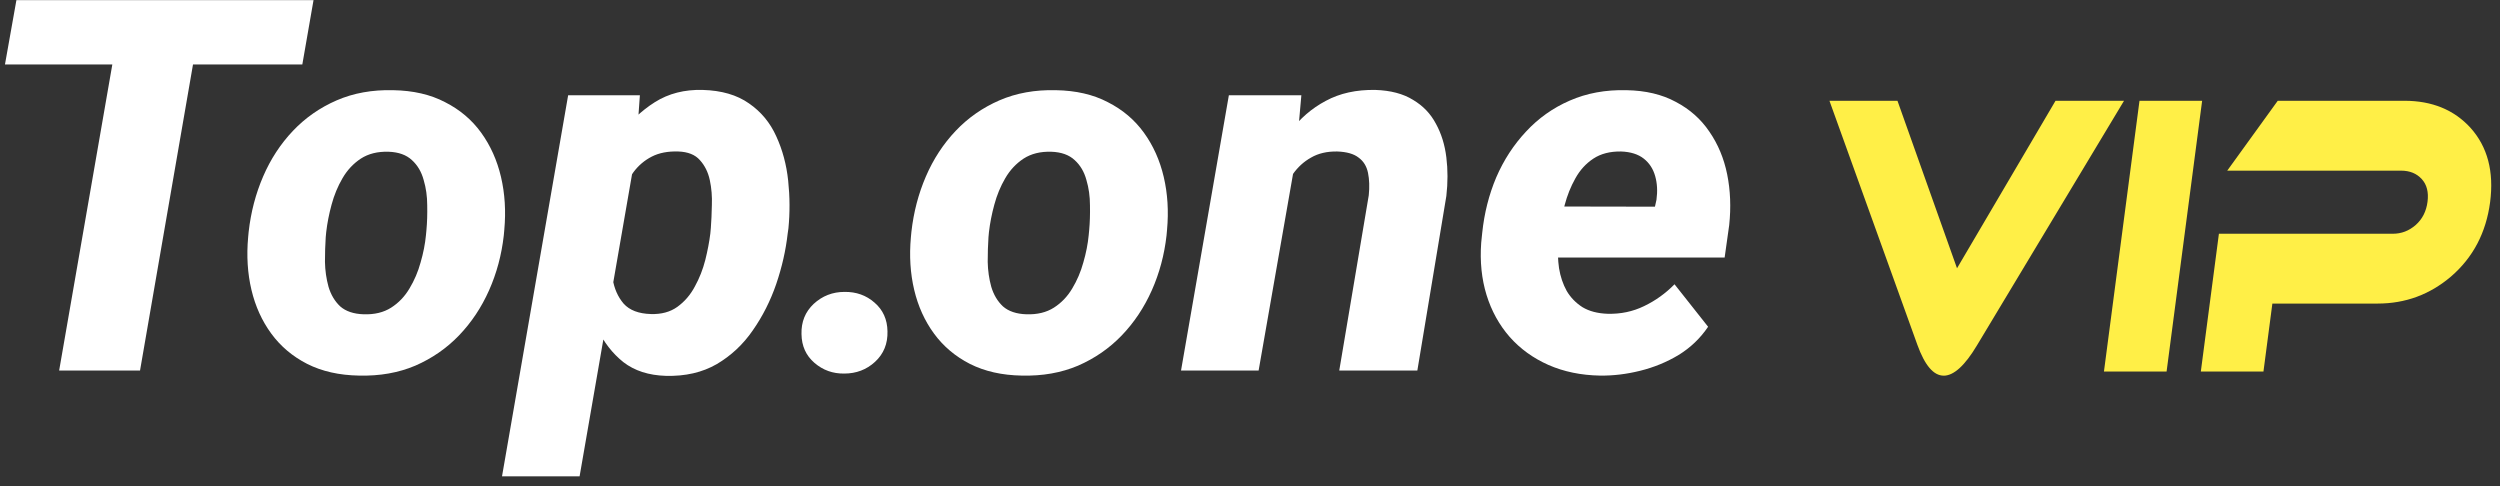 <svg width="252" height="49" viewBox="0 0 252 49" fill="none" xmlns="http://www.w3.org/2000/svg">
<rect x="0" y="0" width="252" height="49" fill="#333333" stroke="none"/>
<path d="M20.577 0.014L14.115 37.347H5.962L12.449 0.014H20.577ZM31.603 0.014L30.474 6.501H0.5L1.654 0.014H31.603Z" fill="white"/>
<path d="M25.013 23.911L25.064 23.373C25.286 21.39 25.773 19.526 26.526 17.783C27.278 16.039 28.278 14.509 29.526 13.193C30.773 11.877 32.244 10.851 33.936 10.116C35.628 9.381 37.526 9.039 39.628 9.091C41.645 9.125 43.389 9.526 44.859 10.296C46.346 11.048 47.56 12.073 48.5 13.373C49.44 14.672 50.107 16.159 50.5 17.834C50.893 19.509 51.004 21.287 50.833 23.168L50.782 23.732C50.56 25.697 50.064 27.544 49.295 29.27C48.526 30.997 47.517 32.509 46.269 33.809C45.021 35.108 43.551 36.125 41.859 36.86C40.167 37.578 38.278 37.911 36.192 37.86C34.192 37.826 32.449 37.432 30.962 36.68C29.491 35.928 28.286 34.911 27.346 33.629C26.406 32.347 25.739 30.877 25.346 29.219C24.953 27.561 24.842 25.791 25.013 23.911ZM32.885 23.373L32.833 23.911C32.782 24.68 32.756 25.509 32.756 26.398C32.773 27.27 32.893 28.108 33.115 28.911C33.355 29.715 33.748 30.373 34.295 30.886C34.859 31.381 35.645 31.646 36.654 31.68C37.748 31.715 38.671 31.492 39.423 31.014C40.175 30.535 40.791 29.894 41.269 29.091C41.765 28.27 42.141 27.39 42.397 26.45C42.671 25.509 42.85 24.595 42.936 23.706L42.987 23.168C43.056 22.415 43.081 21.595 43.064 20.706C43.064 19.8 42.944 18.945 42.705 18.142C42.483 17.321 42.09 16.655 41.526 16.142C40.962 15.612 40.175 15.33 39.167 15.296C38.073 15.261 37.141 15.492 36.372 15.988C35.62 16.484 35.004 17.142 34.526 17.962C34.047 18.783 33.679 19.672 33.423 20.629C33.167 21.569 32.987 22.484 32.885 23.373Z" fill="white"/>
<path d="M64.09 15.373L58.423 48.014H50.603L57.269 9.603H64.5L64.09 15.373ZM79.474 23.014L79.397 23.552C79.209 25.227 78.825 26.92 78.244 28.629C77.662 30.321 76.876 31.877 75.885 33.296C74.91 34.715 73.697 35.851 72.244 36.706C70.791 37.544 69.081 37.937 67.115 37.886C65.389 37.834 63.962 37.373 62.833 36.501C61.722 35.612 60.85 34.484 60.218 33.116C59.586 31.732 59.15 30.253 58.91 28.68C58.671 27.108 58.568 25.62 58.603 24.219L58.731 23.142C59.004 21.603 59.44 20.005 60.038 18.347C60.654 16.689 61.457 15.15 62.449 13.732C63.44 12.313 64.628 11.168 66.013 10.296C67.397 9.424 69.004 9.014 70.833 9.065C72.731 9.116 74.286 9.569 75.5 10.424C76.714 11.261 77.628 12.364 78.244 13.732C78.876 15.099 79.278 16.595 79.449 18.219C79.62 19.843 79.628 21.441 79.474 23.014ZM71.603 23.526L71.654 22.962C71.705 22.296 71.739 21.535 71.756 20.68C71.791 19.808 71.722 18.971 71.551 18.168C71.38 17.364 71.047 16.689 70.551 16.142C70.073 15.595 69.346 15.304 68.372 15.27C67.329 15.236 66.44 15.407 65.705 15.783C64.97 16.159 64.355 16.68 63.859 17.347C63.363 18.014 62.97 18.766 62.679 19.603C62.406 20.441 62.201 21.313 62.064 22.219L61.705 25.039C61.603 26.065 61.62 27.082 61.756 28.091C61.91 29.082 62.278 29.92 62.859 30.603C63.457 31.27 64.372 31.62 65.603 31.655C66.662 31.689 67.551 31.45 68.269 30.937C69.004 30.407 69.594 29.723 70.038 28.886C70.5 28.048 70.85 27.159 71.09 26.219C71.329 25.262 71.5 24.364 71.603 23.526Z" fill="white"/>
<path d="M80.791 33.68C80.757 32.45 81.167 31.433 82.022 30.629C82.894 29.826 83.928 29.424 85.124 29.424C86.304 29.407 87.312 29.766 88.15 30.501C89.005 31.236 89.441 32.202 89.458 33.398C89.492 34.646 89.073 35.672 88.201 36.475C87.347 37.261 86.312 37.655 85.099 37.655C83.953 37.672 82.953 37.313 82.099 36.578C81.244 35.843 80.808 34.877 80.791 33.68Z" fill="white"/>
<path d="M91.818 23.911L91.869 23.373C92.091 21.39 92.578 19.526 93.331 17.783C94.083 16.039 95.083 14.509 96.331 13.193C97.578 11.877 99.049 10.851 100.741 10.116C102.433 9.381 104.331 9.039 106.433 9.091C108.45 9.125 110.194 9.526 111.664 10.296C113.151 11.048 114.365 12.073 115.305 13.373C116.245 14.672 116.912 16.159 117.305 17.834C117.698 19.509 117.809 21.287 117.638 23.168L117.587 23.732C117.365 25.697 116.869 27.544 116.1 29.27C115.331 30.997 114.322 32.509 113.074 33.809C111.826 35.108 110.356 36.125 108.664 36.86C106.972 37.578 105.083 37.911 102.997 37.86C100.997 37.826 99.254 37.432 97.766 36.68C96.296 35.928 95.091 34.911 94.151 33.629C93.211 32.347 92.544 30.877 92.151 29.219C91.758 27.561 91.647 25.791 91.818 23.911ZM99.689 23.373L99.638 23.911C99.587 24.68 99.561 25.509 99.561 26.398C99.578 27.27 99.698 28.108 99.92 28.911C100.16 29.715 100.553 30.373 101.1 30.886C101.664 31.381 102.45 31.646 103.459 31.68C104.553 31.715 105.476 31.492 106.228 31.014C106.98 30.535 107.596 29.894 108.074 29.091C108.57 28.27 108.946 27.39 109.202 26.45C109.476 25.509 109.655 24.595 109.741 23.706L109.792 23.168C109.86 22.415 109.886 21.595 109.869 20.706C109.869 19.8 109.749 18.945 109.51 18.142C109.288 17.321 108.895 16.655 108.331 16.142C107.766 15.612 106.98 15.33 105.972 15.296C104.878 15.261 103.946 15.492 103.177 15.988C102.425 16.484 101.809 17.142 101.331 17.962C100.852 18.783 100.484 19.672 100.228 20.629C99.972 21.569 99.792 22.484 99.689 23.373Z" fill="white"/>
<path d="M130.613 15.962L126.869 37.347H119.048L123.869 9.603H131.177L130.613 15.962ZM128.484 22.501L126.715 22.578C126.886 20.92 127.245 19.279 127.792 17.655C128.339 16.031 129.091 14.569 130.048 13.27C131.023 11.954 132.219 10.92 133.638 10.168C135.057 9.398 136.724 9.031 138.638 9.065C140.177 9.116 141.442 9.45 142.433 10.065C143.442 10.663 144.211 11.467 144.741 12.475C145.288 13.467 145.638 14.595 145.792 15.86C145.946 17.108 145.946 18.407 145.792 19.757L142.869 37.347H134.997L137.972 19.68C138.057 18.843 138.031 18.091 137.895 17.424C137.758 16.757 137.442 16.244 136.946 15.886C136.467 15.509 135.749 15.304 134.792 15.27C133.766 15.253 132.886 15.458 132.151 15.886C131.416 16.296 130.801 16.86 130.305 17.578C129.809 18.279 129.416 19.065 129.125 19.937C128.852 20.791 128.638 21.646 128.484 22.501Z" fill="white"/>
<path d="M161.279 37.86C159.365 37.826 157.63 37.467 156.074 36.783C154.536 36.099 153.237 35.159 152.177 33.962C151.117 32.749 150.339 31.338 149.843 29.732C149.348 28.125 149.168 26.373 149.305 24.475L149.407 23.475C149.613 21.492 150.083 19.629 150.818 17.886C151.57 16.142 152.57 14.603 153.818 13.27C155.066 11.92 156.536 10.877 158.228 10.142C159.937 9.39 161.843 9.039 163.946 9.091C165.878 9.125 167.536 9.518 168.92 10.27C170.322 11.005 171.45 12.005 172.305 13.27C173.177 14.535 173.775 15.971 174.1 17.578C174.425 19.185 174.493 20.886 174.305 22.68L173.843 25.962H152.125L152.946 20.808L166.818 20.834L166.972 20.142C167.091 19.27 167.048 18.475 166.843 17.757C166.638 17.022 166.254 16.433 165.69 15.988C165.125 15.544 164.365 15.304 163.407 15.27C162.296 15.253 161.365 15.492 160.613 15.988C159.86 16.484 159.254 17.15 158.792 17.988C158.331 18.808 157.972 19.706 157.715 20.68C157.476 21.638 157.296 22.569 157.177 23.475L157.074 24.45C157.006 25.338 157.031 26.202 157.151 27.039C157.288 27.877 157.544 28.638 157.92 29.321C158.313 29.988 158.843 30.535 159.51 30.962C160.194 31.373 161.04 31.595 162.048 31.629C163.365 31.663 164.587 31.407 165.715 30.86C166.86 30.313 167.886 29.578 168.792 28.655L172.177 32.937C171.39 34.099 170.399 35.048 169.202 35.783C168.006 36.501 166.715 37.031 165.331 37.373C163.963 37.715 162.613 37.877 161.279 37.86Z" fill="white"/>
<path d="M251.003 20.379C250.598 23.458 249.284 25.956 247.062 27.874C244.928 29.692 242.463 30.6 239.667 30.6H229.055L228.156 37.452H221.843L223.666 23.562H241.198C242.062 23.562 242.829 23.268 243.499 22.681C244.168 22.093 244.567 21.314 244.694 20.343C244.82 19.373 244.625 18.607 244.108 18.045C243.59 17.483 242.899 17.202 242.033 17.202H224.505L229.597 10.158H242.366C245.146 10.158 247.366 11.066 249.026 12.883C250.747 14.801 251.406 17.3 251.003 20.379ZM212.078 37.45L215.661 10.158H221.975L218.392 37.452L212.078 37.45ZM195.924 37.866C194.904 37.866 194.02 36.831 193.272 34.761L184.408 10.158H191.265L197.267 27.041L207.197 10.158H214.102L199.285 34.802C198.063 36.847 196.942 37.869 195.923 37.869L195.924 37.866Z" fill="#FFEF47"/>
</svg>
